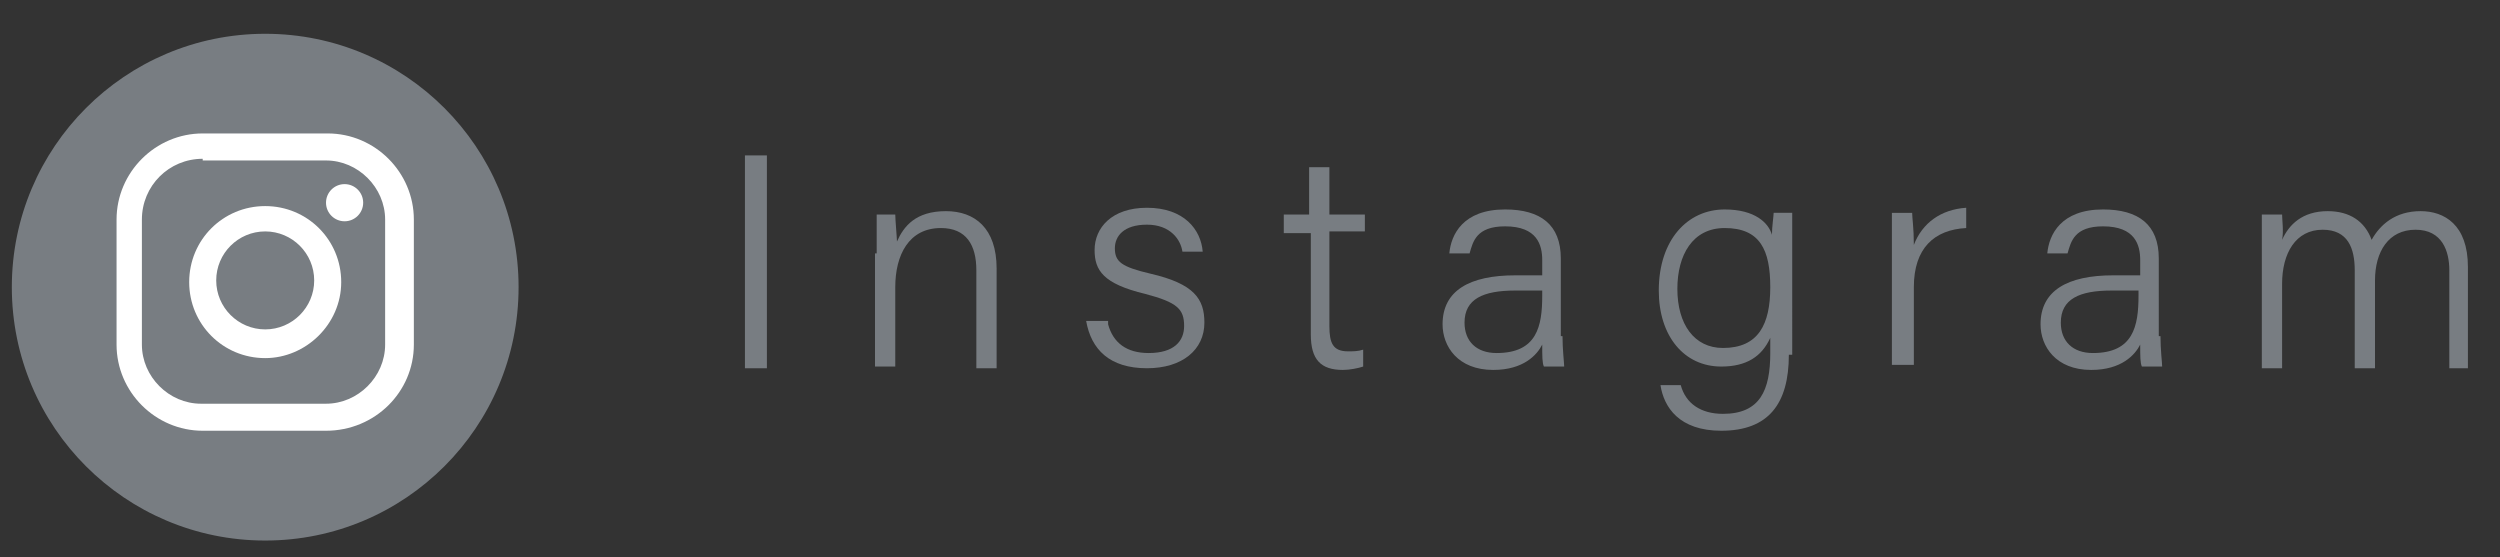 <?xml version="1.0" encoding="utf-8"?>
<!-- Generator: Adobe Illustrator 19.2.1, SVG Export Plug-In . SVG Version: 6.00 Build 0)  -->
<svg version="1.1" id="レイヤー_1" xmlns="http://www.w3.org/2000/svg" xmlns:xlink="http://www.w3.org/1999/xlink" x="0px"
	 y="0px" viewBox="0 0 148 33" style="enable-background:new 0 0 148 33;" xml:space="preserve">
<rect x="0" y="0" width="148" height="33" fill="#333333" stroke="none"/>
<style type="text/css">
	.st0{fill:#F2F2F2;}
	.st1{fill:#DCDCDC;}
	.st2{fill:#DCF5FA;}
	.st3{fill-rule:evenodd;clip-rule:evenodd;fill:none;stroke:#282828;stroke-width:2;stroke-miterlimit:10;}
	.st4{fill:none;stroke:#DCDCDC;stroke-miterlimit:10;}
	.st5{fill:none;stroke:#DCDCDC;stroke-width:1.02;stroke-miterlimit:10;}
	.st6{fill:none;stroke:#000000;stroke-miterlimit:10;}
	.st7{fill:#282828;}
	.st8{fill:#787D82;}
	.st9{fill:none;stroke:#282828;stroke-miterlimit:10;}
	.st10{fill:#757B82;}
	.st11{fill:#FFFFFF;}
	.st12{fill:#FFFFFF;stroke:#282828;stroke-miterlimit:10;}
	.st13{fill-rule:evenodd;clip-rule:evenodd;fill:#FFFFFF;stroke:#000000;stroke-width:0.895;stroke-miterlimit:10;}
	.st14{fill-rule:evenodd;clip-rule:evenodd;fill:none;stroke:#000000;stroke-width:0.895;stroke-miterlimit:10;}
	.st15{fill-rule:evenodd;clip-rule:evenodd;fill:#FFFFFF;stroke:#282828;stroke-miterlimit:10;}
	.st16{opacity:0.5;}
	.st17{opacity:0.5;fill:#282828;}
	.st18{opacity:0.5;fill:none;stroke:#DCDCDC;stroke-miterlimit:10;}
	.st19{fill:#C8C8C8;}
</style>
<circle class="st8" cx="15.7" cy="17" r="15"/>
<g>
	<path class="st11" d="M19.3,25.5H12c-2.8,0-5.1-2.3-5.1-5.1V13c0-2.8,2.3-5.1,5.1-5.1h7.4c2.8,0,5.1,2.3,5.1,5.1v7.4
		C24.5,23.2,22.2,25.5,19.3,25.5z M12,9.4C10,9.4,8.4,11,8.4,13v7.4c0,1.9,1.6,3.5,3.5,3.5h7.4c1.9,0,3.5-1.6,3.5-3.5V13
		c0-1.9-1.6-3.5-3.5-3.5H12z"/>
	<path class="st11" d="M15.7,21.2c-2.5,0-4.5-2-4.5-4.5c0-2.5,2-4.5,4.5-4.5c2.5,0,4.5,2,4.5,4.5C20.2,19.2,18.1,21.2,15.7,21.2z
		 M15.7,13.7c-1.6,0-2.9,1.3-2.9,2.9c0,1.6,1.3,2.9,2.9,2.9c1.6,0,2.9-1.3,2.9-2.9C18.6,15,17.3,13.7,15.7,13.7z"/>
	<circle class="st11" cx="20.4" cy="12" r="1.1"/>
</g>
<g>
	<g>
		<path class="st8" d="M45.4,9.2v12.6h-1.3V9.2H45.4z"/>
		<path class="st8" d="M51.9,15c0-0.8,0-1.6,0-2.3H53c0,0.3,0.1,1.4,0.1,1.6c0.4-0.9,1.1-1.8,2.9-1.8c1.7,0,3,1,3,3.4v5.9h-1.2V16
			c0-1.5-0.6-2.5-2.1-2.5c-1.9,0-2.7,1.6-2.7,3.5v4.7h-1.2V15z"/>
		<path class="st8" d="M65.6,19.2c0.3,1.1,1.1,1.7,2.4,1.7c1.5,0,2.1-0.7,2.1-1.6c0-1-0.4-1.4-2.3-1.9c-2.5-0.6-3-1.4-3-2.6
			c0-1.3,1-2.5,3.1-2.5c2.2,0,3.2,1.3,3.3,2.6H70c-0.1-0.7-0.7-1.6-2.1-1.6c-1.4,0-1.9,0.7-1.9,1.4c0,0.8,0.4,1.1,2.1,1.5
			c2.6,0.6,3.2,1.5,3.2,2.9c0,1.6-1.3,2.7-3.4,2.7c-2.2,0-3.3-1.1-3.6-2.8H65.6z"/>
		<path class="st8" d="M75.9,12.7h1.6V9.9h1.2v2.8h2.1v1h-2.1v5.6c0,1,0.2,1.5,1.1,1.5c0.3,0,0.6,0,0.9-0.1v1
			c-0.3,0.1-0.8,0.2-1.2,0.2c-1.3,0-1.9-0.6-1.9-2.1v-6h-1.6V12.7z"/>
		<path class="st8" d="M92.5,19.9c0,0.8,0.1,1.6,0.1,1.8h-1.2c-0.1-0.2-0.1-0.6-0.1-1.3c-0.3,0.6-1.1,1.5-2.9,1.5
			c-2.1,0-3-1.4-3-2.7c0-2,1.6-2.9,4.3-2.9h1.6v-0.9c0-0.9-0.3-2-2.2-2c-1.7,0-1.9,0.9-2.1,1.6h-1.2c0.1-1.1,0.8-2.6,3.3-2.6
			c2.1,0,3.3,0.9,3.3,2.9V19.9z M91.3,17.2h-1.6c-1.9,0-3,0.5-3,1.9c0,1.1,0.7,1.8,1.9,1.8c2.4,0,2.7-1.6,2.7-3.4V17.2z"/>
		<path class="st8" d="M105.9,21c0,2.9-1.2,4.5-4,4.5c-2.5,0-3.4-1.4-3.6-2.7h1.2c0.3,1.1,1.2,1.7,2.5,1.7c2.2,0,2.8-1.4,2.8-3.6V20
			c-0.5,1.1-1.4,1.7-2.9,1.7c-2.2,0-3.7-1.8-3.7-4.5c0-3,1.7-4.8,3.9-4.8c1.8,0,2.6,0.8,2.8,1.5c0-0.5,0.1-1.1,0.1-1.3h1.1
			c0,0.4,0,1.7,0,2.6V21z M102,20.6c2.1,0,2.8-1.4,2.8-3.6c0-2.2-0.6-3.5-2.7-3.5c-1.9,0-2.8,1.6-2.8,3.6
			C99.3,19.2,100.3,20.6,102,20.6z"/>
		<path class="st8" d="M112,15.1c0-1.4,0-2.1,0-2.5h1.2c0,0.3,0.1,0.9,0.1,1.9c0.5-1.3,1.6-2.1,3.1-2.2v1.2
			c-1.9,0.1-3.1,1.2-3.1,3.5v4.6H112V15.1z"/>
		<path class="st8" d="M127.9,19.9c0,0.8,0.1,1.6,0.1,1.8h-1.2c-0.1-0.2-0.1-0.6-0.1-1.3c-0.3,0.6-1.1,1.5-2.9,1.5
			c-2.1,0-3-1.4-3-2.7c0-2,1.6-2.9,4.3-2.9h1.6v-0.9c0-0.9-0.3-2-2.2-2c-1.7,0-1.9,0.9-2.1,1.6h-1.2c0.1-1.1,0.8-2.6,3.3-2.6
			c2.1,0,3.3,0.9,3.3,2.9V19.9z M126.7,17.2H125c-1.9,0-3,0.5-3,1.9c0,1.1,0.7,1.8,1.9,1.8c2.4,0,2.7-1.6,2.7-3.4V17.2z"/>
		<path class="st8" d="M133.9,15c0-0.8,0-1.6,0-2.3h1.2c0,0.3,0.1,1,0,1.5c0.4-0.9,1.2-1.7,2.7-1.7c1.3,0,2.2,0.6,2.6,1.7
			c0.5-0.9,1.4-1.7,2.9-1.7c1.4,0,2.8,0.8,2.8,3.3v6H145v-5.8c0-1.1-0.4-2.4-2-2.4c-1.6,0-2.4,1.3-2.4,3v5.2h-1.2v-5.8
			c0-1.3-0.4-2.4-1.9-2.4c-1.6,0-2.4,1.4-2.4,3.2v5h-1.2V15z"/>
	</g>
</g>
</svg>
